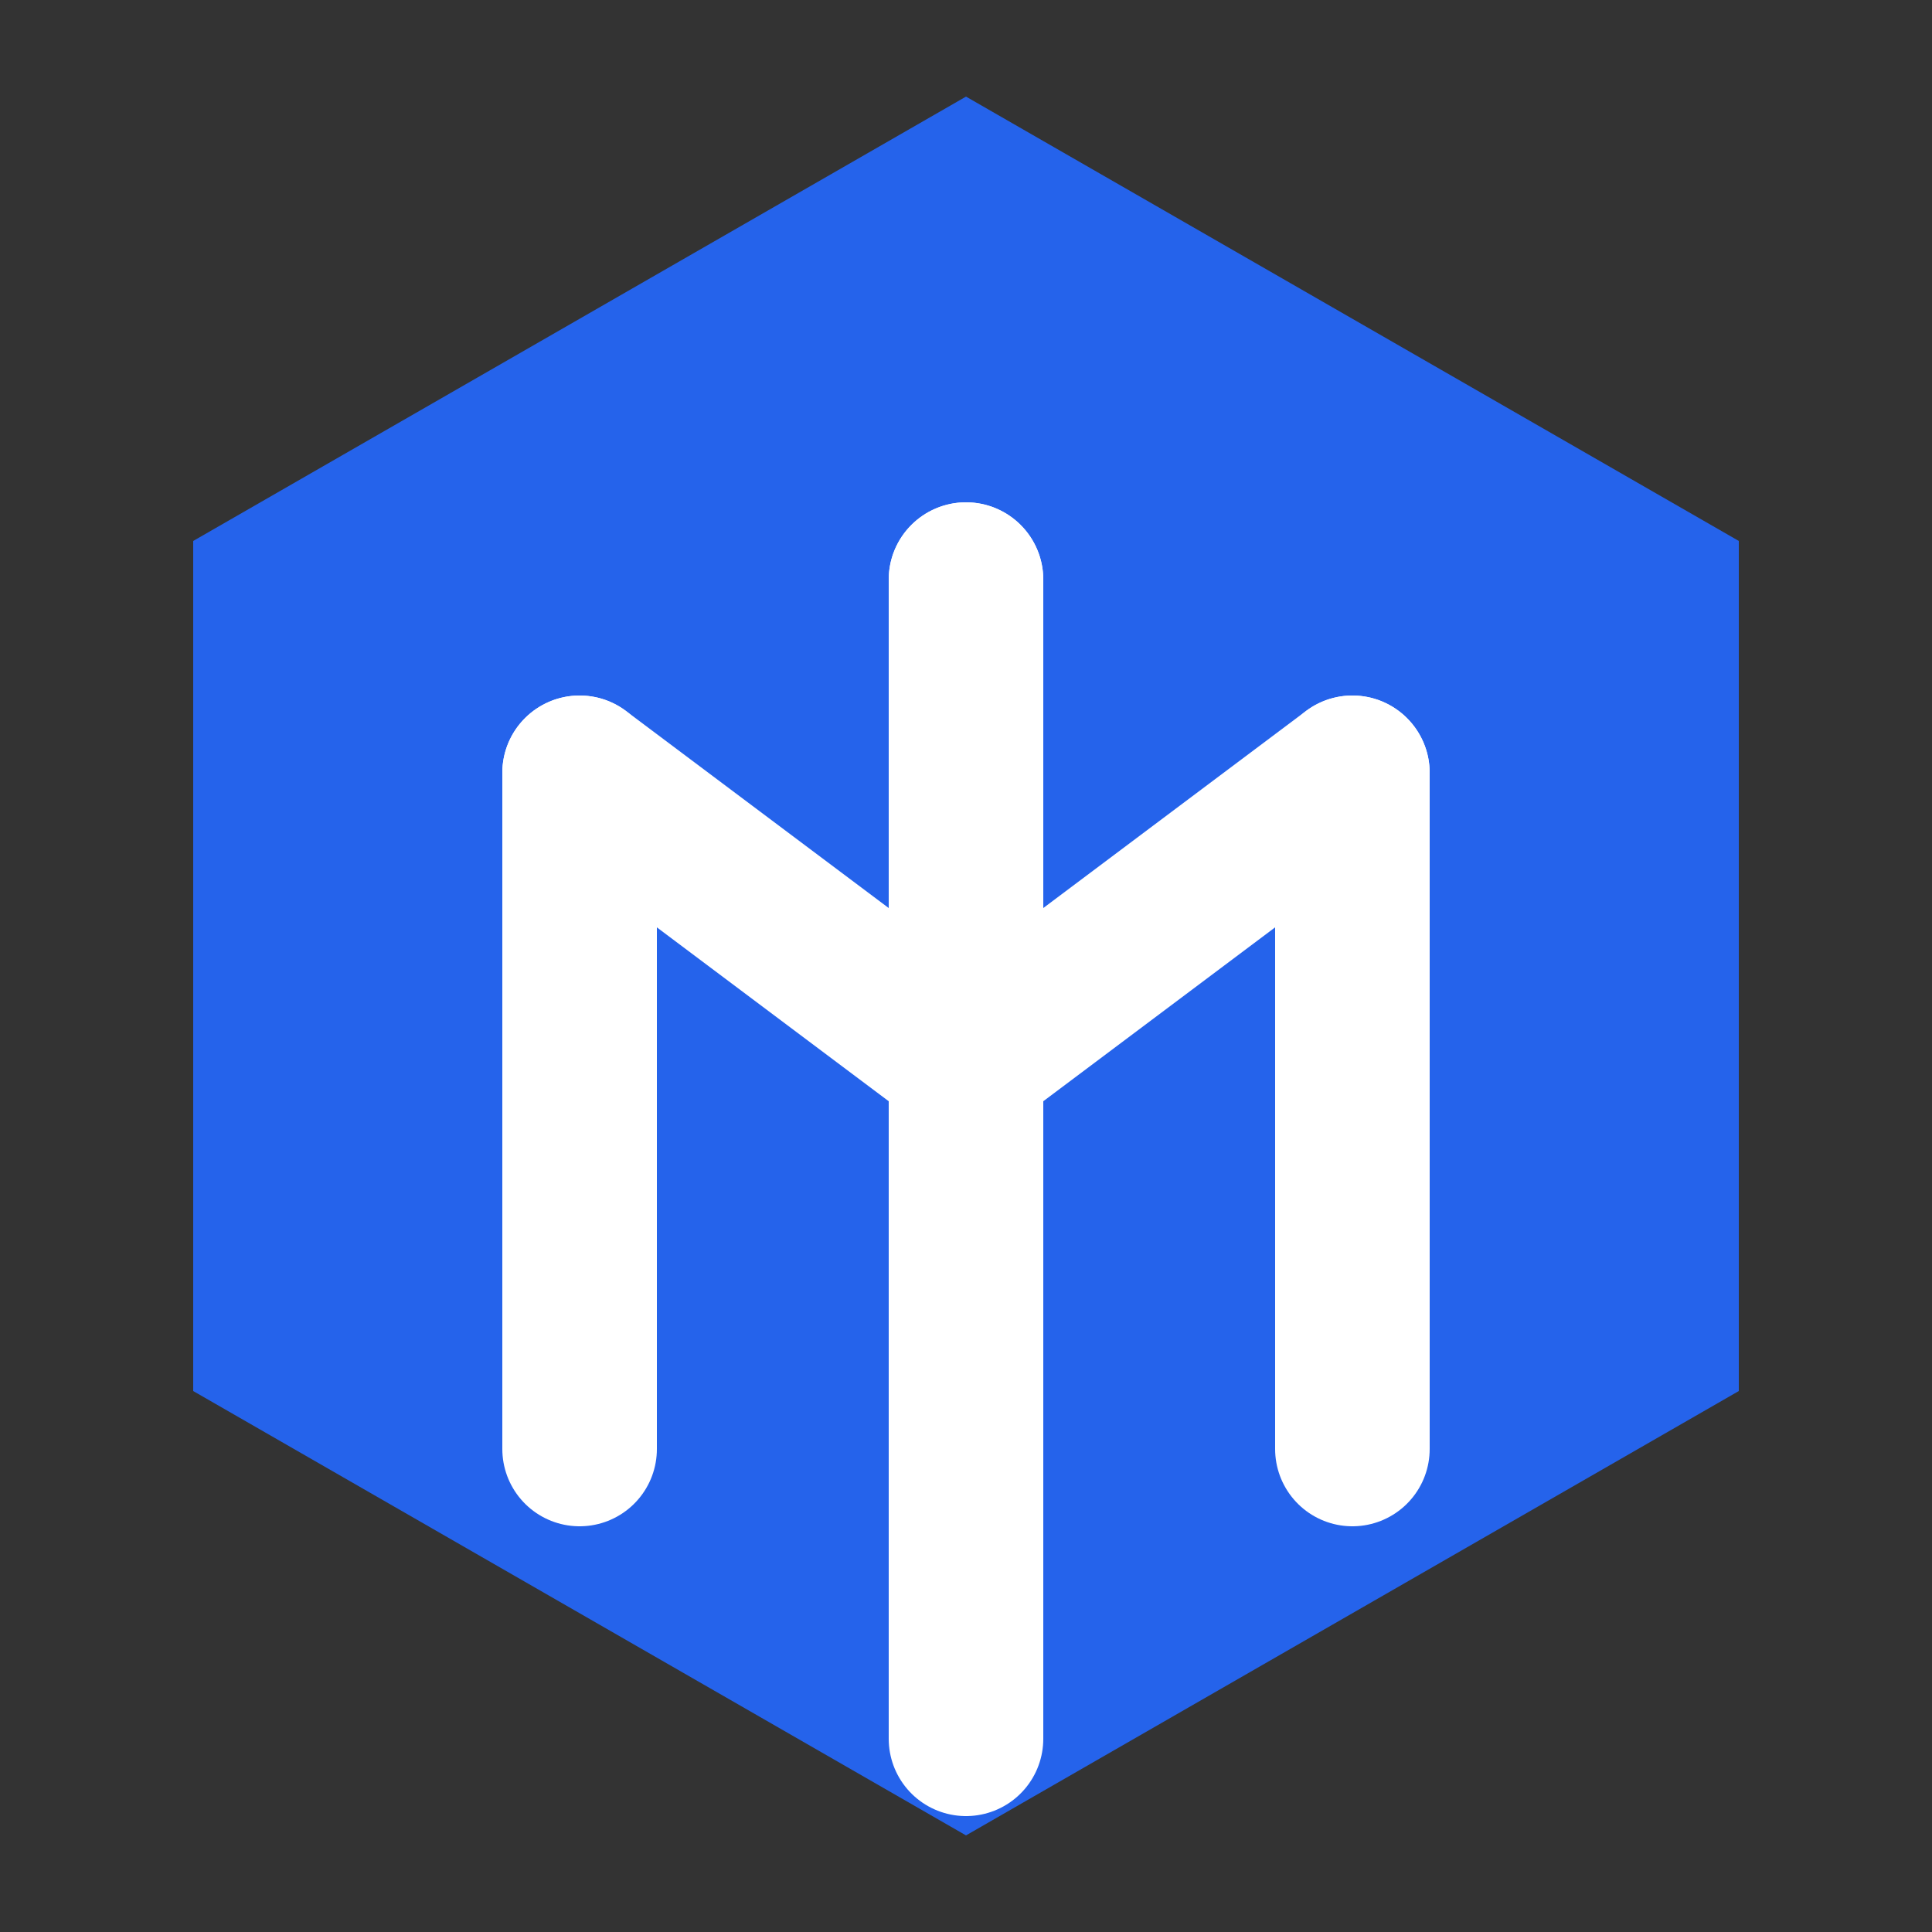 <svg width="32" height="32" viewBox="0 0 100 100" fill="none" xmlns="http://www.w3.org/2000/svg">
    <rect x="0" y="0" width="100" height="100" fill="#333333" stroke="none"/>
    <path d="M50 5L10 28V72L50 95L90 72V28L50 5Z" fill="#2563eb" />

    <path d="M30 40V75M50 30V90M70 40V75M30 40L50 55L70 40" stroke="white" stroke-width="8" stroke-linecap="round"
        stroke-linejoin="round" />

    <circle cx="50" cy="30" r="4" fill="white" />
    <circle cx="30" cy="40" r="4" fill="white" />
    <circle cx="70" cy="40" r="4" fill="white" />
</svg>